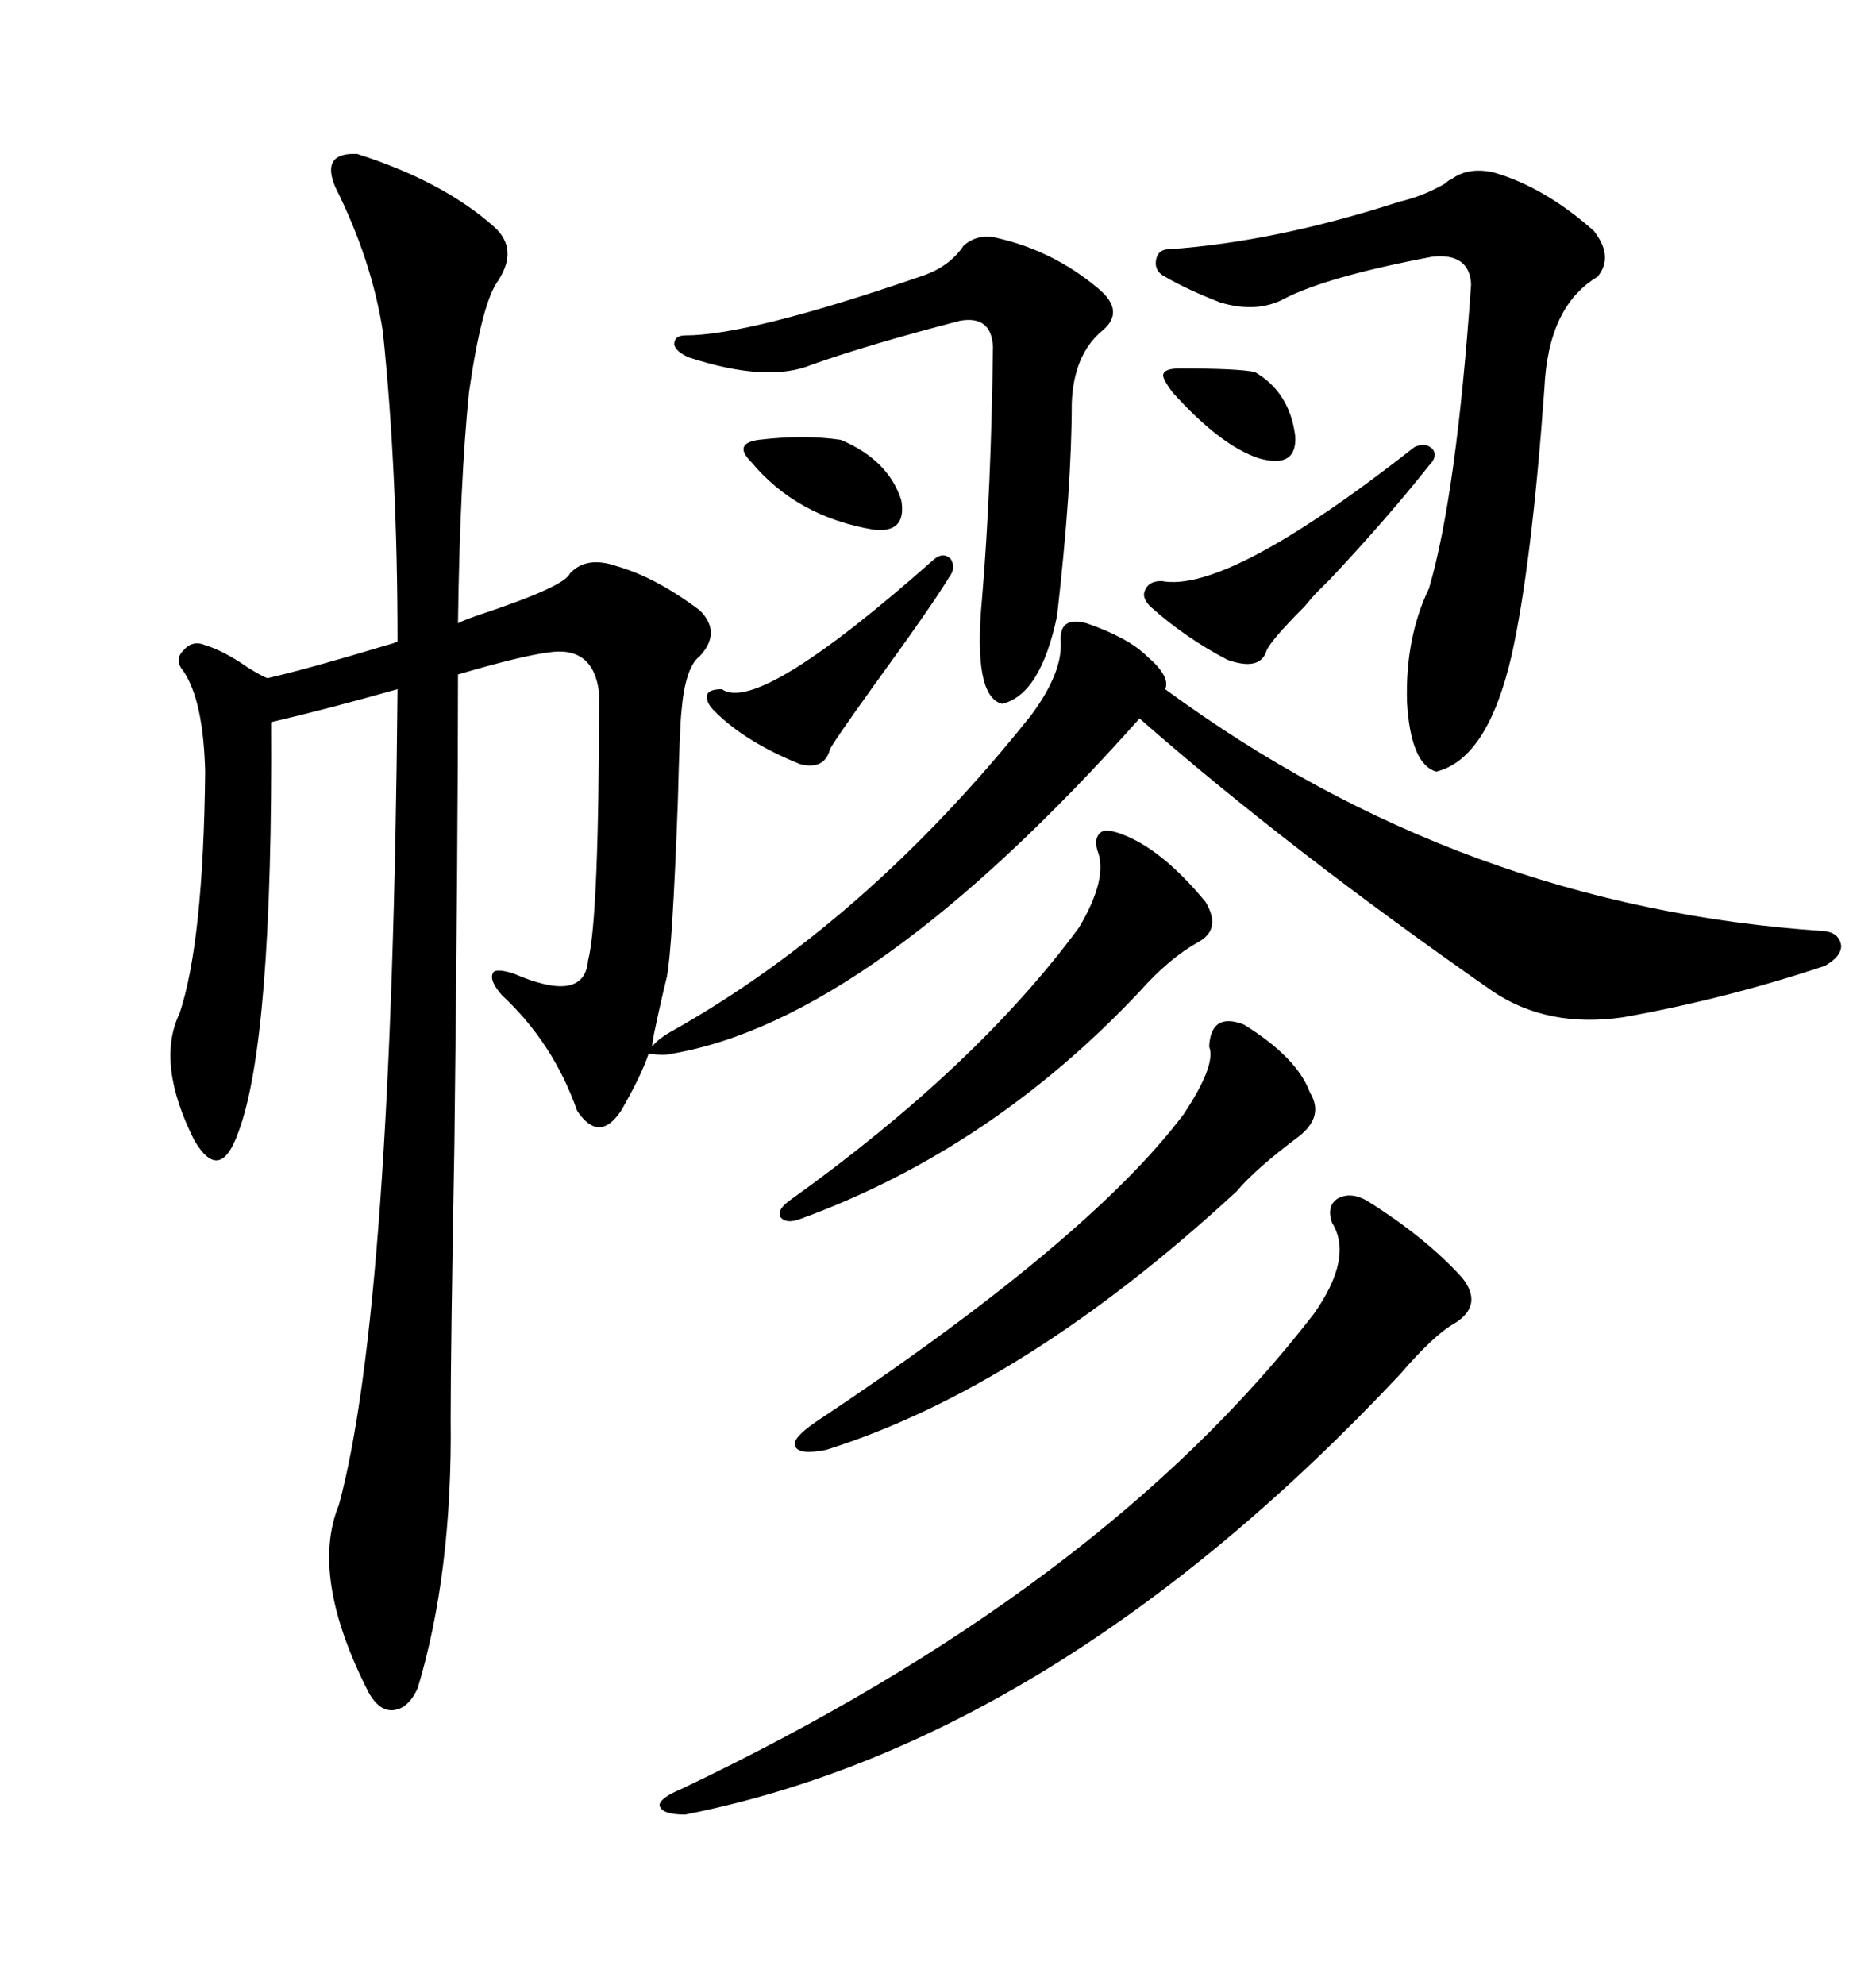 <svg xmlns="http://www.w3.org/2000/svg" xmlns:xlink="http://www.w3.org/1999/xlink" width="300" height="317.285"><path d="M57.13 24.61L57.13 24.61Q70.90 29.00 79.10 36.33L79.10 36.33Q82.91 39.84 79.69 44.82L79.69 44.82Q77.05 48.34 75 62.70L75 62.70Q73.54 77.05 73.24 99.61L73.24 99.61Q74.41 99.02 77.05 98.14L77.05 98.14Q90.23 93.75 91.11 91.70L91.11 91.70Q93.75 88.77 98.73 90.53L98.73 90.53Q104.88 92.29 111.91 97.56L111.91 97.56Q115.43 101.07 111.91 104.88L111.91 104.88Q109.57 106.64 108.98 113.67L108.98 113.67Q108.69 116.31 108.40 128.03L108.40 128.03Q107.52 151.76 106.64 156.15L106.64 156.15Q105.76 159.67 104.59 165.23L104.59 165.23Q104.30 166.70 104.30 167.29L104.30 167.29Q105.18 166.11 107.23 164.94L107.23 164.94Q138.57 147.36 164.94 114.26L164.94 114.26Q169.92 107.52 169.63 102.54L169.63 102.54Q169.34 98.44 173.73 99.61L173.73 99.61Q180.47 101.95 183.40 104.88L183.40 104.88Q187.21 108.11 186.33 110.16L186.33 110.16Q233.79 145.02 291.80 148.83L291.80 148.83Q294.14 149.12 294.43 151.17L294.43 151.17Q294.43 152.93 291.80 154.39L291.80 154.39Q275.98 159.67 259.57 162.60L259.57 162.60Q247.56 164.36 238.77 158.50L238.77 158.50Q205.96 135.64 182.23 114.84L182.23 114.84Q139.16 163.18 107.23 168.46L107.23 168.46Q106.05 168.75 104.30 168.46L104.30 168.46Q104.00 168.46 103.71 168.46L103.71 168.46Q102.54 171.97 99.32 177.54L99.32 177.54Q95.80 182.81 92.29 177.54L92.29 177.54Q88.48 166.70 80.27 159.08L80.27 159.08Q78.22 156.74 78.81 155.57L78.81 155.57Q79.10 154.69 82.03 155.57L82.03 155.57Q93.46 160.55 94.04 153.52L94.04 153.52Q95.80 146.78 95.80 110.74L95.80 110.74Q94.92 103.13 87.60 104.30L87.60 104.30Q83.20 104.88 73.24 107.81L73.24 107.81Q73.24 134.47 72.66 183.11L72.66 183.11Q72.07 215.33 72.07 226.76L72.07 226.76Q72.36 251.37 66.80 269.82L66.80 269.82Q65.33 273.05 62.99 273.34L62.99 273.34Q60.64 273.63 58.89 270.41L58.89 270.41Q49.51 251.95 54.20 240.53L54.20 240.53Q62.70 209.18 63.57 110.16L63.57 110.16Q52.15 113.38 43.36 115.43L43.36 115.43Q43.65 166.41 38.09 181.05L38.09 181.05Q36.62 185.16 34.86 185.45L34.86 185.45Q33.11 185.74 31.05 182.23L31.05 182.23Q24.90 169.92 28.71 162.01L28.71 162.01Q32.52 150.59 32.81 123.34L32.81 123.34Q32.52 111.91 29.30 107.23L29.30 107.23Q27.83 105.47 29.30 104.00L29.30 104.00Q30.76 102.25 32.81 103.13L32.81 103.13Q35.74 104.00 39.55 106.64L39.55 106.64Q41.89 108.11 42.77 108.40L42.77 108.40Q49.22 106.93 61.82 103.13L61.82 103.13Q62.99 102.83 63.57 102.54L63.57 102.54Q63.57 75.59 61.23 53.03L61.23 53.03Q59.47 41.60 53.61 29.88L53.61 29.88Q51.27 24.32 57.13 24.61ZM218.55 191.89L218.55 191.89Q227.93 197.75 233.79 204.20L233.79 204.20Q237.30 208.59 232.62 211.52L232.62 211.52Q229.39 213.28 223.83 219.73L223.83 219.73Q168.75 278.32 109.57 290.04L109.57 290.04Q105.76 290.04 105.47 288.57L105.47 288.57Q105.47 287.40 108.98 285.94L108.98 285.94Q176.07 254.00 210.06 210.06L210.06 210.06Q216.50 200.98 212.99 195.41L212.99 195.41Q212.11 192.77 213.87 191.60L213.87 191.60Q215.92 190.43 218.55 191.89ZM232.03 28.71L232.03 28.71Q234.67 26.66 238.77 27.54L238.77 27.54Q246.97 29.88 254.88 36.91L254.88 36.91Q258.11 41.02 255.47 44.24L255.47 44.24Q247.56 48.93 246.97 62.11L246.97 62.11Q244.92 90.53 241.70 104.88L241.70 104.88Q237.89 121.29 229.69 123.34L229.69 123.34Q225.59 122.17 225 112.21L225 112.21Q224.71 101.95 228.52 94.04L228.52 94.04Q232.91 79.10 235.25 45.41L235.25 45.41Q234.96 40.43 229.10 41.02L229.10 41.02Q212.11 44.24 205.37 47.75L205.37 47.75Q200.98 50.10 195.12 48.34L195.12 48.34Q189.84 46.29 186.33 44.24L186.33 44.24Q184.57 43.36 184.86 41.60L184.86 41.60Q185.16 39.84 186.91 39.84L186.91 39.84Q203.91 38.67 223.83 32.23L223.83 32.23Q227.64 31.35 231.15 29.30L231.15 29.30Q231.74 28.71 232.03 28.71ZM154.10 39.26L154.10 39.26Q156.45 37.21 159.67 38.09L159.67 38.09Q168.46 40.14 175.49 46.00L175.49 46.00Q180.18 49.80 176.07 53.03L176.07 53.03Q171.68 56.84 171.39 64.45L171.39 64.45Q171.39 77.93 169.04 98.44L169.04 98.44Q166.41 111.04 160.25 112.50L160.25 112.50Q155.57 111.33 157.03 95.80L157.03 95.80Q158.50 78.52 158.79 55.37L158.79 55.37Q158.50 50.39 153.52 51.27L153.52 51.27Q138.87 55.08 129.79 58.30L129.79 58.30Q122.75 61.23 110.16 57.13L110.16 57.13Q108.11 56.25 107.81 55.08L107.81 55.08Q107.81 53.61 109.57 53.61L109.57 53.61Q119.82 53.61 147.07 44.24L147.07 44.24Q151.76 42.77 154.10 39.26ZM198.93 163.77L198.93 163.77Q207.42 169.04 209.47 174.61L209.47 174.61Q211.82 178.42 207.71 181.64L207.71 181.64Q200.68 186.91 197.75 190.43L197.75 190.43Q163.77 221.78 132.13 231.74L132.13 231.74Q127.73 232.62 127.15 231.15L127.15 231.15Q126.56 229.98 130.37 227.34L130.37 227.34Q174.02 198.34 189.26 178.13L189.26 178.13Q194.53 170.21 193.36 167.29L193.36 167.29Q193.65 161.72 198.93 163.77ZM179.30 133.30L179.30 133.30Q185.74 135.64 192.77 144.14L192.77 144.14Q195.41 148.54 191.60 150.59L191.60 150.59Q186.91 153.22 182.23 158.50L182.23 158.50Q158.50 183.69 128.03 194.82L128.03 194.82Q125.68 195.70 124.80 194.53L124.80 194.53Q124.22 193.36 126.27 191.89L126.27 191.89Q156.15 170.51 172.56 148.24L172.56 148.24Q177.25 140.33 175.49 135.94L175.49 135.94Q174.90 133.89 176.07 133.01L176.07 133.01Q176.95 132.42 179.30 133.30ZM226.17 71.48L226.17 71.48Q227.93 70.61 229.10 71.78L229.10 71.78Q229.98 72.95 228.52 74.41L228.52 74.41Q221.78 82.91 212.70 92.58L212.70 92.58Q211.23 94.04 210.64 94.63L210.64 94.63Q210.06 95.21 208.59 96.97L208.59 96.97Q202.73 102.83 202.44 104.30L202.44 104.30Q201.27 107.23 196.29 105.47L196.29 105.47Q189.55 101.95 183.98 96.97L183.98 96.97Q182.52 95.51 183.11 94.34L183.11 94.34Q183.69 92.87 185.74 92.87L185.74 92.87Q196.29 94.92 226.17 71.48ZM149.41 89.36L149.41 89.36Q150.88 88.18 152.05 89.36L152.05 89.36Q152.93 90.82 151.76 92.29L151.76 92.29Q149.12 96.68 139.75 109.57L139.75 109.57Q133.01 118.95 132.71 119.82L132.71 119.82Q131.84 123.05 128.03 122.17L128.03 122.17Q119.24 118.65 114.26 113.67L114.26 113.67Q112.79 112.21 113.09 111.04L113.09 111.04Q113.38 110.16 115.43 110.16L115.43 110.16Q121.29 114.26 149.41 89.36ZM134.47 70.31L134.47 70.31Q142.09 73.54 144.14 79.98L144.14 79.98Q145.02 85.25 139.75 84.67L139.75 84.67Q127.44 82.62 120.12 73.83L120.12 73.83Q118.65 72.36 118.95 71.48L118.95 71.48Q119.24 70.61 121.29 70.31L121.29 70.31Q128.61 69.43 134.47 70.31ZM200.68 59.47L200.68 59.47Q206.25 62.70 207.13 69.73L207.13 69.73Q207.42 75 201.27 73.24L201.27 73.24Q195.12 71.19 187.50 62.70L187.50 62.70Q185.74 60.35 186.04 59.77L186.04 59.77Q186.33 58.89 188.67 58.89L188.67 58.89Q198.05 58.89 200.68 59.47Z"/></svg>